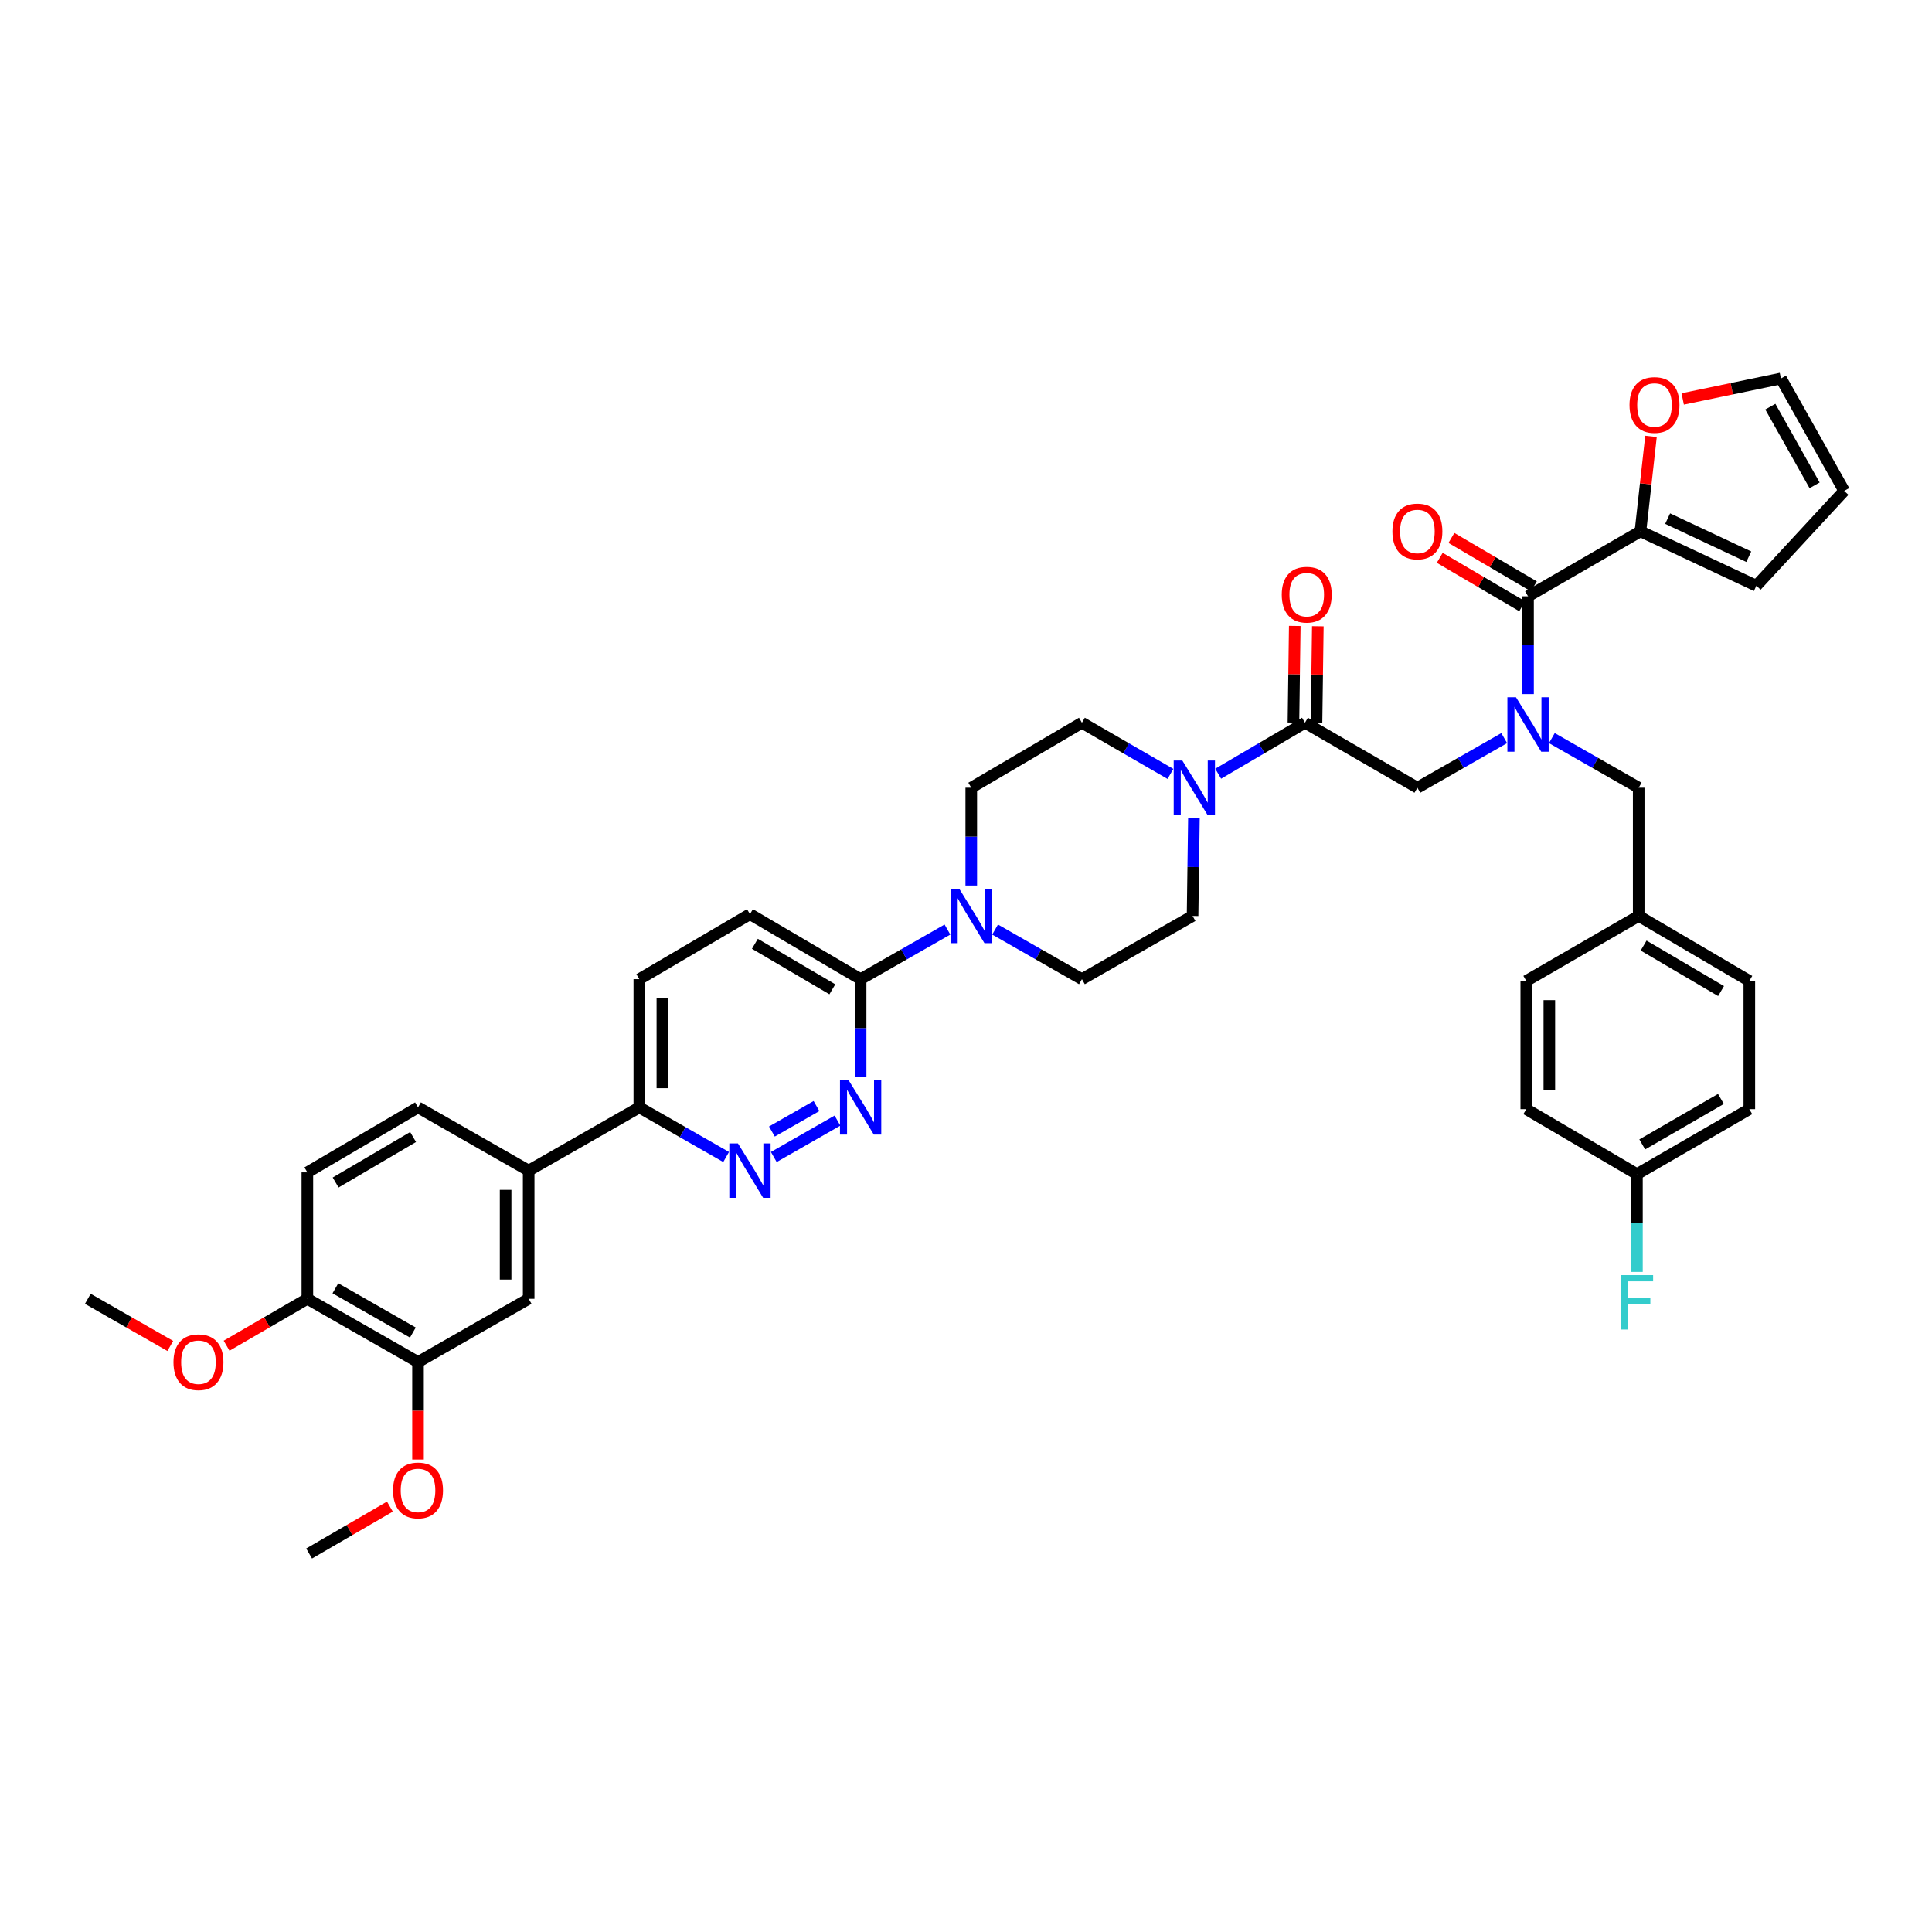 <?xml version='1.0' encoding='iso-8859-1'?>
<svg version='1.1' baseProfile='full'
              xmlns='http://www.w3.org/2000/svg'
                      xmlns:rdkit='http://www.rdkit.org/xml'
                      xmlns:xlink='http://www.w3.org/1999/xlink'
                  xml:space='preserve'
width='1000px' height='1000px' viewBox='0 0 1000 1000'>
<!-- END OF HEADER -->
<rect style='opacity:1.0;fill:#FFFFFF;stroke:none' width='1000' height='1000' x='0' y='0'> </rect>
<path class='bond-0' d='M 803.238,382.045 L 825.711,394.886' style='fill:none;fill-rule:evenodd;stroke:#0000FF;stroke-width:6px;stroke-linecap:butt;stroke-linejoin:miter;stroke-opacity:1' />
<path class='bond-0' d='M 825.711,394.886 L 848.183,407.728' style='fill:none;fill-rule:evenodd;stroke:#000000;stroke-width:6px;stroke-linecap:butt;stroke-linejoin:miter;stroke-opacity:1' />
<path class='bond-1' d='M 778.576,382.046 L 756.107,394.887' style='fill:none;fill-rule:evenodd;stroke:#0000FF;stroke-width:6px;stroke-linecap:butt;stroke-linejoin:miter;stroke-opacity:1' />
<path class='bond-1' d='M 756.107,394.887 L 733.638,407.728' style='fill:none;fill-rule:evenodd;stroke:#000000;stroke-width:6px;stroke-linecap:butt;stroke-linejoin:miter;stroke-opacity:1' />
<path class='bond-2' d='M 790.907,359.256 L 790.907,333.948' style='fill:none;fill-rule:evenodd;stroke:#0000FF;stroke-width:6px;stroke-linecap:butt;stroke-linejoin:miter;stroke-opacity:1' />
<path class='bond-2' d='M 790.907,333.948 L 790.907,308.639' style='fill:none;fill-rule:evenodd;stroke:#000000;stroke-width:6px;stroke-linecap:butt;stroke-linejoin:miter;stroke-opacity:1' />
<path class='bond-3' d='M 849.091,275.002 L 851.821,250.436' style='fill:none;fill-rule:evenodd;stroke:#000000;stroke-width:6px;stroke-linecap:butt;stroke-linejoin:miter;stroke-opacity:1' />
<path class='bond-3' d='M 851.821,250.436 L 854.551,225.87' style='fill:none;fill-rule:evenodd;stroke:#FF0000;stroke-width:6px;stroke-linecap:butt;stroke-linejoin:miter;stroke-opacity:1' />
<path class='bond-4' d='M 849.091,275.002 L 909.092,303.182' style='fill:none;fill-rule:evenodd;stroke:#000000;stroke-width:6px;stroke-linecap:butt;stroke-linejoin:miter;stroke-opacity:1' />
<path class='bond-4' d='M 863.165,268.426 L 905.166,288.152' style='fill:none;fill-rule:evenodd;stroke:#000000;stroke-width:6px;stroke-linecap:butt;stroke-linejoin:miter;stroke-opacity:1' />
<path class='bond-5' d='M 849.091,275.002 L 790.907,308.639' style='fill:none;fill-rule:evenodd;stroke:#000000;stroke-width:6px;stroke-linecap:butt;stroke-linejoin:miter;stroke-opacity:1' />
<path class='bond-6' d='M 681.421,374.172 L 681.763,349.159' style='fill:none;fill-rule:evenodd;stroke:#000000;stroke-width:6px;stroke-linecap:butt;stroke-linejoin:miter;stroke-opacity:1' />
<path class='bond-6' d='M 681.763,349.159 L 682.106,324.145' style='fill:none;fill-rule:evenodd;stroke:#FF0000;stroke-width:6px;stroke-linecap:butt;stroke-linejoin:miter;stroke-opacity:1' />
<path class='bond-6' d='M 669.487,374.009 L 669.829,348.995' style='fill:none;fill-rule:evenodd;stroke:#000000;stroke-width:6px;stroke-linecap:butt;stroke-linejoin:miter;stroke-opacity:1' />
<path class='bond-6' d='M 669.829,348.995 L 670.172,323.982' style='fill:none;fill-rule:evenodd;stroke:#FF0000;stroke-width:6px;stroke-linecap:butt;stroke-linejoin:miter;stroke-opacity:1' />
<path class='bond-7' d='M 675.454,374.09 L 733.638,407.728' style='fill:none;fill-rule:evenodd;stroke:#000000;stroke-width:6px;stroke-linecap:butt;stroke-linejoin:miter;stroke-opacity:1' />
<path class='bond-8' d='M 675.454,374.09 L 652.991,387.284' style='fill:none;fill-rule:evenodd;stroke:#000000;stroke-width:6px;stroke-linecap:butt;stroke-linejoin:miter;stroke-opacity:1' />
<path class='bond-8' d='M 652.991,387.284 L 630.527,400.478' style='fill:none;fill-rule:evenodd;stroke:#0000FF;stroke-width:6px;stroke-linecap:butt;stroke-linejoin:miter;stroke-opacity:1' />
<path class='bond-9' d='M 793.93,303.493 L 772.59,290.959' style='fill:none;fill-rule:evenodd;stroke:#000000;stroke-width:6px;stroke-linecap:butt;stroke-linejoin:miter;stroke-opacity:1' />
<path class='bond-9' d='M 772.59,290.959 L 751.251,278.426' style='fill:none;fill-rule:evenodd;stroke:#FF0000;stroke-width:6px;stroke-linecap:butt;stroke-linejoin:miter;stroke-opacity:1' />
<path class='bond-9' d='M 787.885,313.785 L 766.545,301.251' style='fill:none;fill-rule:evenodd;stroke:#000000;stroke-width:6px;stroke-linecap:butt;stroke-linejoin:miter;stroke-opacity:1' />
<path class='bond-9' d='M 766.545,301.251 L 745.206,288.717' style='fill:none;fill-rule:evenodd;stroke:#FF0000;stroke-width:6px;stroke-linecap:butt;stroke-linejoin:miter;stroke-opacity:1' />
<path class='bond-10' d='M 870.966,206.502 L 896.391,201.207' style='fill:none;fill-rule:evenodd;stroke:#FF0000;stroke-width:6px;stroke-linecap:butt;stroke-linejoin:miter;stroke-opacity:1' />
<path class='bond-10' d='M 896.391,201.207 L 921.816,195.911' style='fill:none;fill-rule:evenodd;stroke:#000000;stroke-width:6px;stroke-linecap:butt;stroke-linejoin:miter;stroke-opacity:1' />
<path class='bond-11' d='M 909.092,303.182 L 954.545,254.088' style='fill:none;fill-rule:evenodd;stroke:#000000;stroke-width:6px;stroke-linecap:butt;stroke-linejoin:miter;stroke-opacity:1' />
<path class='bond-12' d='M 905.452,574.091 L 847.275,607.728' style='fill:none;fill-rule:evenodd;stroke:#000000;stroke-width:6px;stroke-linecap:butt;stroke-linejoin:miter;stroke-opacity:1' />
<path class='bond-12' d='M 890.751,568.804 L 850.027,592.35' style='fill:none;fill-rule:evenodd;stroke:#000000;stroke-width:6px;stroke-linecap:butt;stroke-linejoin:miter;stroke-opacity:1' />
<path class='bond-13' d='M 905.452,574.091 L 905.452,507.725' style='fill:none;fill-rule:evenodd;stroke:#000000;stroke-width:6px;stroke-linecap:butt;stroke-linejoin:miter;stroke-opacity:1' />
<path class='bond-14' d='M 847.275,607.728 L 789.999,574.091' style='fill:none;fill-rule:evenodd;stroke:#000000;stroke-width:6px;stroke-linecap:butt;stroke-linejoin:miter;stroke-opacity:1' />
<path class='bond-15' d='M 847.275,607.728 L 847.275,633.037' style='fill:none;fill-rule:evenodd;stroke:#000000;stroke-width:6px;stroke-linecap:butt;stroke-linejoin:miter;stroke-opacity:1' />
<path class='bond-15' d='M 847.275,633.037 L 847.275,658.346' style='fill:none;fill-rule:evenodd;stroke:#33CCCC;stroke-width:6px;stroke-linecap:butt;stroke-linejoin:miter;stroke-opacity:1' />
<path class='bond-16' d='M 605.823,400.581 L 582.912,387.336' style='fill:none;fill-rule:evenodd;stroke:#0000FF;stroke-width:6px;stroke-linecap:butt;stroke-linejoin:miter;stroke-opacity:1' />
<path class='bond-16' d='M 582.912,387.336 L 560.001,374.09' style='fill:none;fill-rule:evenodd;stroke:#000000;stroke-width:6px;stroke-linecap:butt;stroke-linejoin:miter;stroke-opacity:1' />
<path class='bond-17' d='M 617.968,423.47 L 617.619,448.782' style='fill:none;fill-rule:evenodd;stroke:#0000FF;stroke-width:6px;stroke-linecap:butt;stroke-linejoin:miter;stroke-opacity:1' />
<path class='bond-17' d='M 617.619,448.782 L 617.27,474.094' style='fill:none;fill-rule:evenodd;stroke:#000000;stroke-width:6px;stroke-linecap:butt;stroke-linejoin:miter;stroke-opacity:1' />
<path class='bond-18' d='M 330.911,506.816 L 330.911,573.183' style='fill:none;fill-rule:evenodd;stroke:#000000;stroke-width:6px;stroke-linecap:butt;stroke-linejoin:miter;stroke-opacity:1' />
<path class='bond-18' d='M 342.847,516.771 L 342.847,563.228' style='fill:none;fill-rule:evenodd;stroke:#000000;stroke-width:6px;stroke-linecap:butt;stroke-linejoin:miter;stroke-opacity:1' />
<path class='bond-19' d='M 330.911,506.816 L 388.18,473.179' style='fill:none;fill-rule:evenodd;stroke:#000000;stroke-width:6px;stroke-linecap:butt;stroke-linejoin:miter;stroke-opacity:1' />
<path class='bond-20' d='M 330.911,573.183 L 353.38,586.024' style='fill:none;fill-rule:evenodd;stroke:#000000;stroke-width:6px;stroke-linecap:butt;stroke-linejoin:miter;stroke-opacity:1' />
<path class='bond-20' d='M 353.38,586.024 L 375.849,598.865' style='fill:none;fill-rule:evenodd;stroke:#0000FF;stroke-width:6px;stroke-linecap:butt;stroke-linejoin:miter;stroke-opacity:1' />
<path class='bond-21' d='M 330.911,573.183 L 273.636,605.912' style='fill:none;fill-rule:evenodd;stroke:#000000;stroke-width:6px;stroke-linecap:butt;stroke-linejoin:miter;stroke-opacity:1' />
<path class='bond-22' d='M 400.512,598.865 L 433.48,580.026' style='fill:none;fill-rule:evenodd;stroke:#0000FF;stroke-width:6px;stroke-linecap:butt;stroke-linejoin:miter;stroke-opacity:1' />
<path class='bond-22' d='M 399.535,585.677 L 422.613,572.489' style='fill:none;fill-rule:evenodd;stroke:#0000FF;stroke-width:6px;stroke-linecap:butt;stroke-linejoin:miter;stroke-opacity:1' />
<path class='bond-23' d='M 445.456,557.44 L 445.456,532.128' style='fill:none;fill-rule:evenodd;stroke:#0000FF;stroke-width:6px;stroke-linecap:butt;stroke-linejoin:miter;stroke-opacity:1' />
<path class='bond-23' d='M 445.456,532.128 L 445.456,506.816' style='fill:none;fill-rule:evenodd;stroke:#000000;stroke-width:6px;stroke-linecap:butt;stroke-linejoin:miter;stroke-opacity:1' />
<path class='bond-24' d='M 445.456,506.816 L 388.18,473.179' style='fill:none;fill-rule:evenodd;stroke:#000000;stroke-width:6px;stroke-linecap:butt;stroke-linejoin:miter;stroke-opacity:1' />
<path class='bond-24' d='M 430.821,512.062 L 390.728,488.516' style='fill:none;fill-rule:evenodd;stroke:#000000;stroke-width:6px;stroke-linecap:butt;stroke-linejoin:miter;stroke-opacity:1' />
<path class='bond-25' d='M 445.456,506.816 L 467.925,493.978' style='fill:none;fill-rule:evenodd;stroke:#000000;stroke-width:6px;stroke-linecap:butt;stroke-linejoin:miter;stroke-opacity:1' />
<path class='bond-25' d='M 467.925,493.978 L 490.394,481.14' style='fill:none;fill-rule:evenodd;stroke:#0000FF;stroke-width:6px;stroke-linecap:butt;stroke-linejoin:miter;stroke-opacity:1' />
<path class='bond-26' d='M 515.056,481.139 L 537.529,493.978' style='fill:none;fill-rule:evenodd;stroke:#0000FF;stroke-width:6px;stroke-linecap:butt;stroke-linejoin:miter;stroke-opacity:1' />
<path class='bond-26' d='M 537.529,493.978 L 560.001,506.816' style='fill:none;fill-rule:evenodd;stroke:#000000;stroke-width:6px;stroke-linecap:butt;stroke-linejoin:miter;stroke-opacity:1' />
<path class='bond-27' d='M 502.725,458.351 L 502.725,433.039' style='fill:none;fill-rule:evenodd;stroke:#0000FF;stroke-width:6px;stroke-linecap:butt;stroke-linejoin:miter;stroke-opacity:1' />
<path class='bond-27' d='M 502.725,433.039 L 502.725,407.728' style='fill:none;fill-rule:evenodd;stroke:#000000;stroke-width:6px;stroke-linecap:butt;stroke-linejoin:miter;stroke-opacity:1' />
<path class='bond-28' d='M 560.001,374.09 L 502.725,407.728' style='fill:none;fill-rule:evenodd;stroke:#000000;stroke-width:6px;stroke-linecap:butt;stroke-linejoin:miter;stroke-opacity:1' />
<path class='bond-29' d='M 273.636,605.912 L 273.636,672.271' style='fill:none;fill-rule:evenodd;stroke:#000000;stroke-width:6px;stroke-linecap:butt;stroke-linejoin:miter;stroke-opacity:1' />
<path class='bond-29' d='M 261.7,615.866 L 261.7,662.317' style='fill:none;fill-rule:evenodd;stroke:#000000;stroke-width:6px;stroke-linecap:butt;stroke-linejoin:miter;stroke-opacity:1' />
<path class='bond-30' d='M 273.636,605.912 L 216.367,573.183' style='fill:none;fill-rule:evenodd;stroke:#000000;stroke-width:6px;stroke-linecap:butt;stroke-linejoin:miter;stroke-opacity:1' />
<path class='bond-31' d='M 273.636,672.271 L 216.367,705' style='fill:none;fill-rule:evenodd;stroke:#000000;stroke-width:6px;stroke-linecap:butt;stroke-linejoin:miter;stroke-opacity:1' />
<path class='bond-32' d='M 216.367,573.183 L 159.091,606.82' style='fill:none;fill-rule:evenodd;stroke:#000000;stroke-width:6px;stroke-linecap:butt;stroke-linejoin:miter;stroke-opacity:1' />
<path class='bond-32' d='M 213.819,588.52 L 173.726,612.066' style='fill:none;fill-rule:evenodd;stroke:#000000;stroke-width:6px;stroke-linecap:butt;stroke-linejoin:miter;stroke-opacity:1' />
<path class='bond-33' d='M 216.367,705 L 159.091,672.271' style='fill:none;fill-rule:evenodd;stroke:#000000;stroke-width:6px;stroke-linecap:butt;stroke-linejoin:miter;stroke-opacity:1' />
<path class='bond-33' d='M 213.697,689.728 L 173.604,666.818' style='fill:none;fill-rule:evenodd;stroke:#000000;stroke-width:6px;stroke-linecap:butt;stroke-linejoin:miter;stroke-opacity:1' />
<path class='bond-34' d='M 216.367,705 L 216.367,730.233' style='fill:none;fill-rule:evenodd;stroke:#000000;stroke-width:6px;stroke-linecap:butt;stroke-linejoin:miter;stroke-opacity:1' />
<path class='bond-34' d='M 216.367,730.233 L 216.367,755.465' style='fill:none;fill-rule:evenodd;stroke:#FF0000;stroke-width:6px;stroke-linecap:butt;stroke-linejoin:miter;stroke-opacity:1' />
<path class='bond-35' d='M 159.091,606.82 L 159.091,672.271' style='fill:none;fill-rule:evenodd;stroke:#000000;stroke-width:6px;stroke-linecap:butt;stroke-linejoin:miter;stroke-opacity:1' />
<path class='bond-36' d='M 159.091,672.271 L 138.187,684.409' style='fill:none;fill-rule:evenodd;stroke:#000000;stroke-width:6px;stroke-linecap:butt;stroke-linejoin:miter;stroke-opacity:1' />
<path class='bond-36' d='M 138.187,684.409 L 117.283,696.547' style='fill:none;fill-rule:evenodd;stroke:#FF0000;stroke-width:6px;stroke-linecap:butt;stroke-linejoin:miter;stroke-opacity:1' />
<path class='bond-37' d='M 88.145,696.669 L 66.8,684.47' style='fill:none;fill-rule:evenodd;stroke:#FF0000;stroke-width:6px;stroke-linecap:butt;stroke-linejoin:miter;stroke-opacity:1' />
<path class='bond-37' d='M 66.8,684.47 L 45.455,672.271' style='fill:none;fill-rule:evenodd;stroke:#000000;stroke-width:6px;stroke-linecap:butt;stroke-linejoin:miter;stroke-opacity:1' />
<path class='bond-38' d='M 201.807,779.819 L 180.903,791.954' style='fill:none;fill-rule:evenodd;stroke:#FF0000;stroke-width:6px;stroke-linecap:butt;stroke-linejoin:miter;stroke-opacity:1' />
<path class='bond-38' d='M 180.903,791.954 L 159.999,804.089' style='fill:none;fill-rule:evenodd;stroke:#000000;stroke-width:6px;stroke-linecap:butt;stroke-linejoin:miter;stroke-opacity:1' />
<path class='bond-39' d='M 560.001,506.816 L 617.27,474.094' style='fill:none;fill-rule:evenodd;stroke:#000000;stroke-width:6px;stroke-linecap:butt;stroke-linejoin:miter;stroke-opacity:1' />
<path class='bond-40' d='M 789.999,574.091 L 789.999,507.725' style='fill:none;fill-rule:evenodd;stroke:#000000;stroke-width:6px;stroke-linecap:butt;stroke-linejoin:miter;stroke-opacity:1' />
<path class='bond-40' d='M 801.934,564.136 L 801.934,517.68' style='fill:none;fill-rule:evenodd;stroke:#000000;stroke-width:6px;stroke-linecap:butt;stroke-linejoin:miter;stroke-opacity:1' />
<path class='bond-41' d='M 789.999,507.725 L 848.183,474.094' style='fill:none;fill-rule:evenodd;stroke:#000000;stroke-width:6px;stroke-linecap:butt;stroke-linejoin:miter;stroke-opacity:1' />
<path class='bond-42' d='M 848.183,474.094 L 905.452,507.725' style='fill:none;fill-rule:evenodd;stroke:#000000;stroke-width:6px;stroke-linecap:butt;stroke-linejoin:miter;stroke-opacity:1' />
<path class='bond-42' d='M 850.73,489.43 L 890.818,512.972' style='fill:none;fill-rule:evenodd;stroke:#000000;stroke-width:6px;stroke-linecap:butt;stroke-linejoin:miter;stroke-opacity:1' />
<path class='bond-43' d='M 848.183,474.094 L 848.183,407.728' style='fill:none;fill-rule:evenodd;stroke:#000000;stroke-width:6px;stroke-linecap:butt;stroke-linejoin:miter;stroke-opacity:1' />
<path class='bond-44' d='M 921.816,195.911 L 954.545,254.088' style='fill:none;fill-rule:evenodd;stroke:#000000;stroke-width:6px;stroke-linecap:butt;stroke-linejoin:miter;stroke-opacity:1' />
<path class='bond-44' d='M 916.324,210.49 L 939.234,251.214' style='fill:none;fill-rule:evenodd;stroke:#000000;stroke-width:6px;stroke-linecap:butt;stroke-linejoin:miter;stroke-opacity:1' />
<path  class='atom-0' d='M 784.681 360.915
L 793.911 375.834
Q 794.826 377.306, 796.298 379.972
Q 797.77 382.637, 797.85 382.796
L 797.85 360.915
L 801.589 360.915
L 801.589 389.082
L 797.73 389.082
L 787.824 372.771
Q 786.67 370.861, 785.437 368.673
Q 784.243 366.485, 783.885 365.809
L 783.885 389.082
L 780.225 389.082
L 780.225 360.915
L 784.681 360.915
' fill='#0000FF'/>
<path  class='atom-3' d='M 663.433 307.803
Q 663.433 301.04, 666.775 297.261
Q 670.116 293.481, 676.362 293.481
Q 682.609 293.481, 685.95 297.261
Q 689.292 301.04, 689.292 307.803
Q 689.292 314.646, 685.911 318.545
Q 682.529 322.404, 676.362 322.404
Q 670.156 322.404, 666.775 318.545
Q 663.433 314.686, 663.433 307.803
M 676.362 319.222
Q 680.659 319.222, 682.967 316.357
Q 685.314 313.453, 685.314 307.803
Q 685.314 302.274, 682.967 299.489
Q 680.659 296.664, 676.362 296.664
Q 672.066 296.664, 669.719 299.449
Q 667.411 302.234, 667.411 307.803
Q 667.411 313.493, 669.719 316.357
Q 672.066 319.222, 676.362 319.222
' fill='#FF0000'/>
<path  class='atom-6' d='M 720.708 275.081
Q 720.708 268.318, 724.05 264.538
Q 727.392 260.759, 733.638 260.759
Q 739.884 260.759, 743.226 264.538
Q 746.568 268.318, 746.568 275.081
Q 746.568 281.924, 743.186 285.823
Q 739.805 289.682, 733.638 289.682
Q 727.432 289.682, 724.05 285.823
Q 720.708 281.964, 720.708 275.081
M 733.638 286.499
Q 737.935 286.499, 740.242 283.635
Q 742.59 280.73, 742.59 275.081
Q 742.59 269.551, 740.242 266.766
Q 737.935 263.942, 733.638 263.942
Q 729.341 263.942, 726.994 266.727
Q 724.687 269.511, 724.687 275.081
Q 724.687 280.77, 726.994 283.635
Q 729.341 286.499, 733.638 286.499
' fill='#FF0000'/>
<path  class='atom-7' d='M 843.435 209.623
Q 843.435 202.86, 846.777 199.08
Q 850.119 195.301, 856.365 195.301
Q 862.611 195.301, 865.953 199.08
Q 869.295 202.86, 869.295 209.623
Q 869.295 216.466, 865.913 220.365
Q 862.532 224.224, 856.365 224.224
Q 850.159 224.224, 846.777 220.365
Q 843.435 216.506, 843.435 209.623
M 856.365 221.041
Q 860.662 221.041, 862.969 218.177
Q 865.317 215.273, 865.317 209.623
Q 865.317 204.093, 862.969 201.308
Q 860.662 198.484, 856.365 198.484
Q 852.069 198.484, 849.721 201.269
Q 847.414 204.053, 847.414 209.623
Q 847.414 215.312, 849.721 218.177
Q 852.069 221.041, 856.365 221.041
' fill='#FF0000'/>
<path  class='atom-11' d='M 611.959 393.644
L 621.189 408.563
Q 622.104 410.035, 623.576 412.701
Q 625.048 415.366, 625.127 415.525
L 625.127 393.644
L 628.867 393.644
L 628.867 421.811
L 625.008 421.811
L 615.102 405.5
Q 613.948 403.59, 612.715 401.402
Q 611.521 399.214, 611.163 398.538
L 611.163 421.811
L 607.503 421.811
L 607.503 393.644
L 611.959 393.644
' fill='#0000FF'/>
<path  class='atom-14' d='M 381.954 591.828
L 391.184 606.747
Q 392.099 608.219, 393.571 610.885
Q 395.043 613.55, 395.123 613.709
L 395.123 591.828
L 398.862 591.828
L 398.862 619.995
L 395.003 619.995
L 385.097 603.684
Q 383.943 601.774, 382.71 599.586
Q 381.517 597.398, 381.159 596.722
L 381.159 619.995
L 377.498 619.995
L 377.498 591.828
L 381.954 591.828
' fill='#0000FF'/>
<path  class='atom-15' d='M 439.23 559.099
L 448.46 574.018
Q 449.375 575.49, 450.847 578.156
Q 452.319 580.821, 452.398 580.98
L 452.398 559.099
L 456.138 559.099
L 456.138 587.266
L 452.279 587.266
L 442.373 570.955
Q 441.219 569.045, 439.986 566.857
Q 438.792 564.669, 438.434 563.993
L 438.434 587.266
L 434.774 587.266
L 434.774 559.099
L 439.23 559.099
' fill='#0000FF'/>
<path  class='atom-18' d='M 496.499 460.01
L 505.729 474.929
Q 506.644 476.401, 508.116 479.067
Q 509.588 481.733, 509.668 481.892
L 509.668 460.01
L 513.407 460.01
L 513.407 488.178
L 509.548 488.178
L 499.642 471.866
Q 498.488 469.956, 497.255 467.768
Q 496.061 465.58, 495.703 464.904
L 495.703 488.178
L 492.043 488.178
L 492.043 460.01
L 496.499 460.01
' fill='#0000FF'/>
<path  class='atom-27' d='M 89.794 705.08
Q 89.794 698.317, 93.136 694.537
Q 96.478 690.758, 102.724 690.758
Q 108.97 690.758, 112.312 694.537
Q 115.653 698.317, 115.653 705.08
Q 115.653 711.923, 112.272 715.822
Q 108.89 719.681, 102.724 719.681
Q 96.517 719.681, 93.136 715.822
Q 89.794 711.963, 89.794 705.08
M 102.724 716.498
Q 107.02 716.498, 109.328 713.633
Q 111.675 710.729, 111.675 705.08
Q 111.675 699.55, 109.328 696.765
Q 107.02 693.94, 102.724 693.94
Q 98.427 693.94, 96.08 696.725
Q 93.772 699.51, 93.772 705.08
Q 93.772 710.769, 96.08 713.633
Q 98.427 716.498, 102.724 716.498
' fill='#FF0000'/>
<path  class='atom-29' d='M 203.437 771.446
Q 203.437 764.683, 206.779 760.903
Q 210.121 757.124, 216.367 757.124
Q 222.613 757.124, 225.955 760.903
Q 229.296 764.683, 229.296 771.446
Q 229.296 778.289, 225.915 782.188
Q 222.533 786.047, 216.367 786.047
Q 210.16 786.047, 206.779 782.188
Q 203.437 778.329, 203.437 771.446
M 216.367 782.864
Q 220.663 782.864, 222.971 780
Q 225.318 777.096, 225.318 771.446
Q 225.318 765.916, 222.971 763.131
Q 220.663 760.307, 216.367 760.307
Q 212.07 760.307, 209.723 763.092
Q 207.415 765.876, 207.415 771.446
Q 207.415 777.135, 209.723 780
Q 212.07 782.864, 216.367 782.864
' fill='#FF0000'/>
<path  class='atom-38' d='M 838.9 660.005
L 855.649 660.005
L 855.649 663.227
L 842.679 663.227
L 842.679 671.781
L 854.217 671.781
L 854.217 675.043
L 842.679 675.043
L 842.679 688.172
L 838.9 688.172
L 838.9 660.005
' fill='#33CCCC'/>
</svg>
